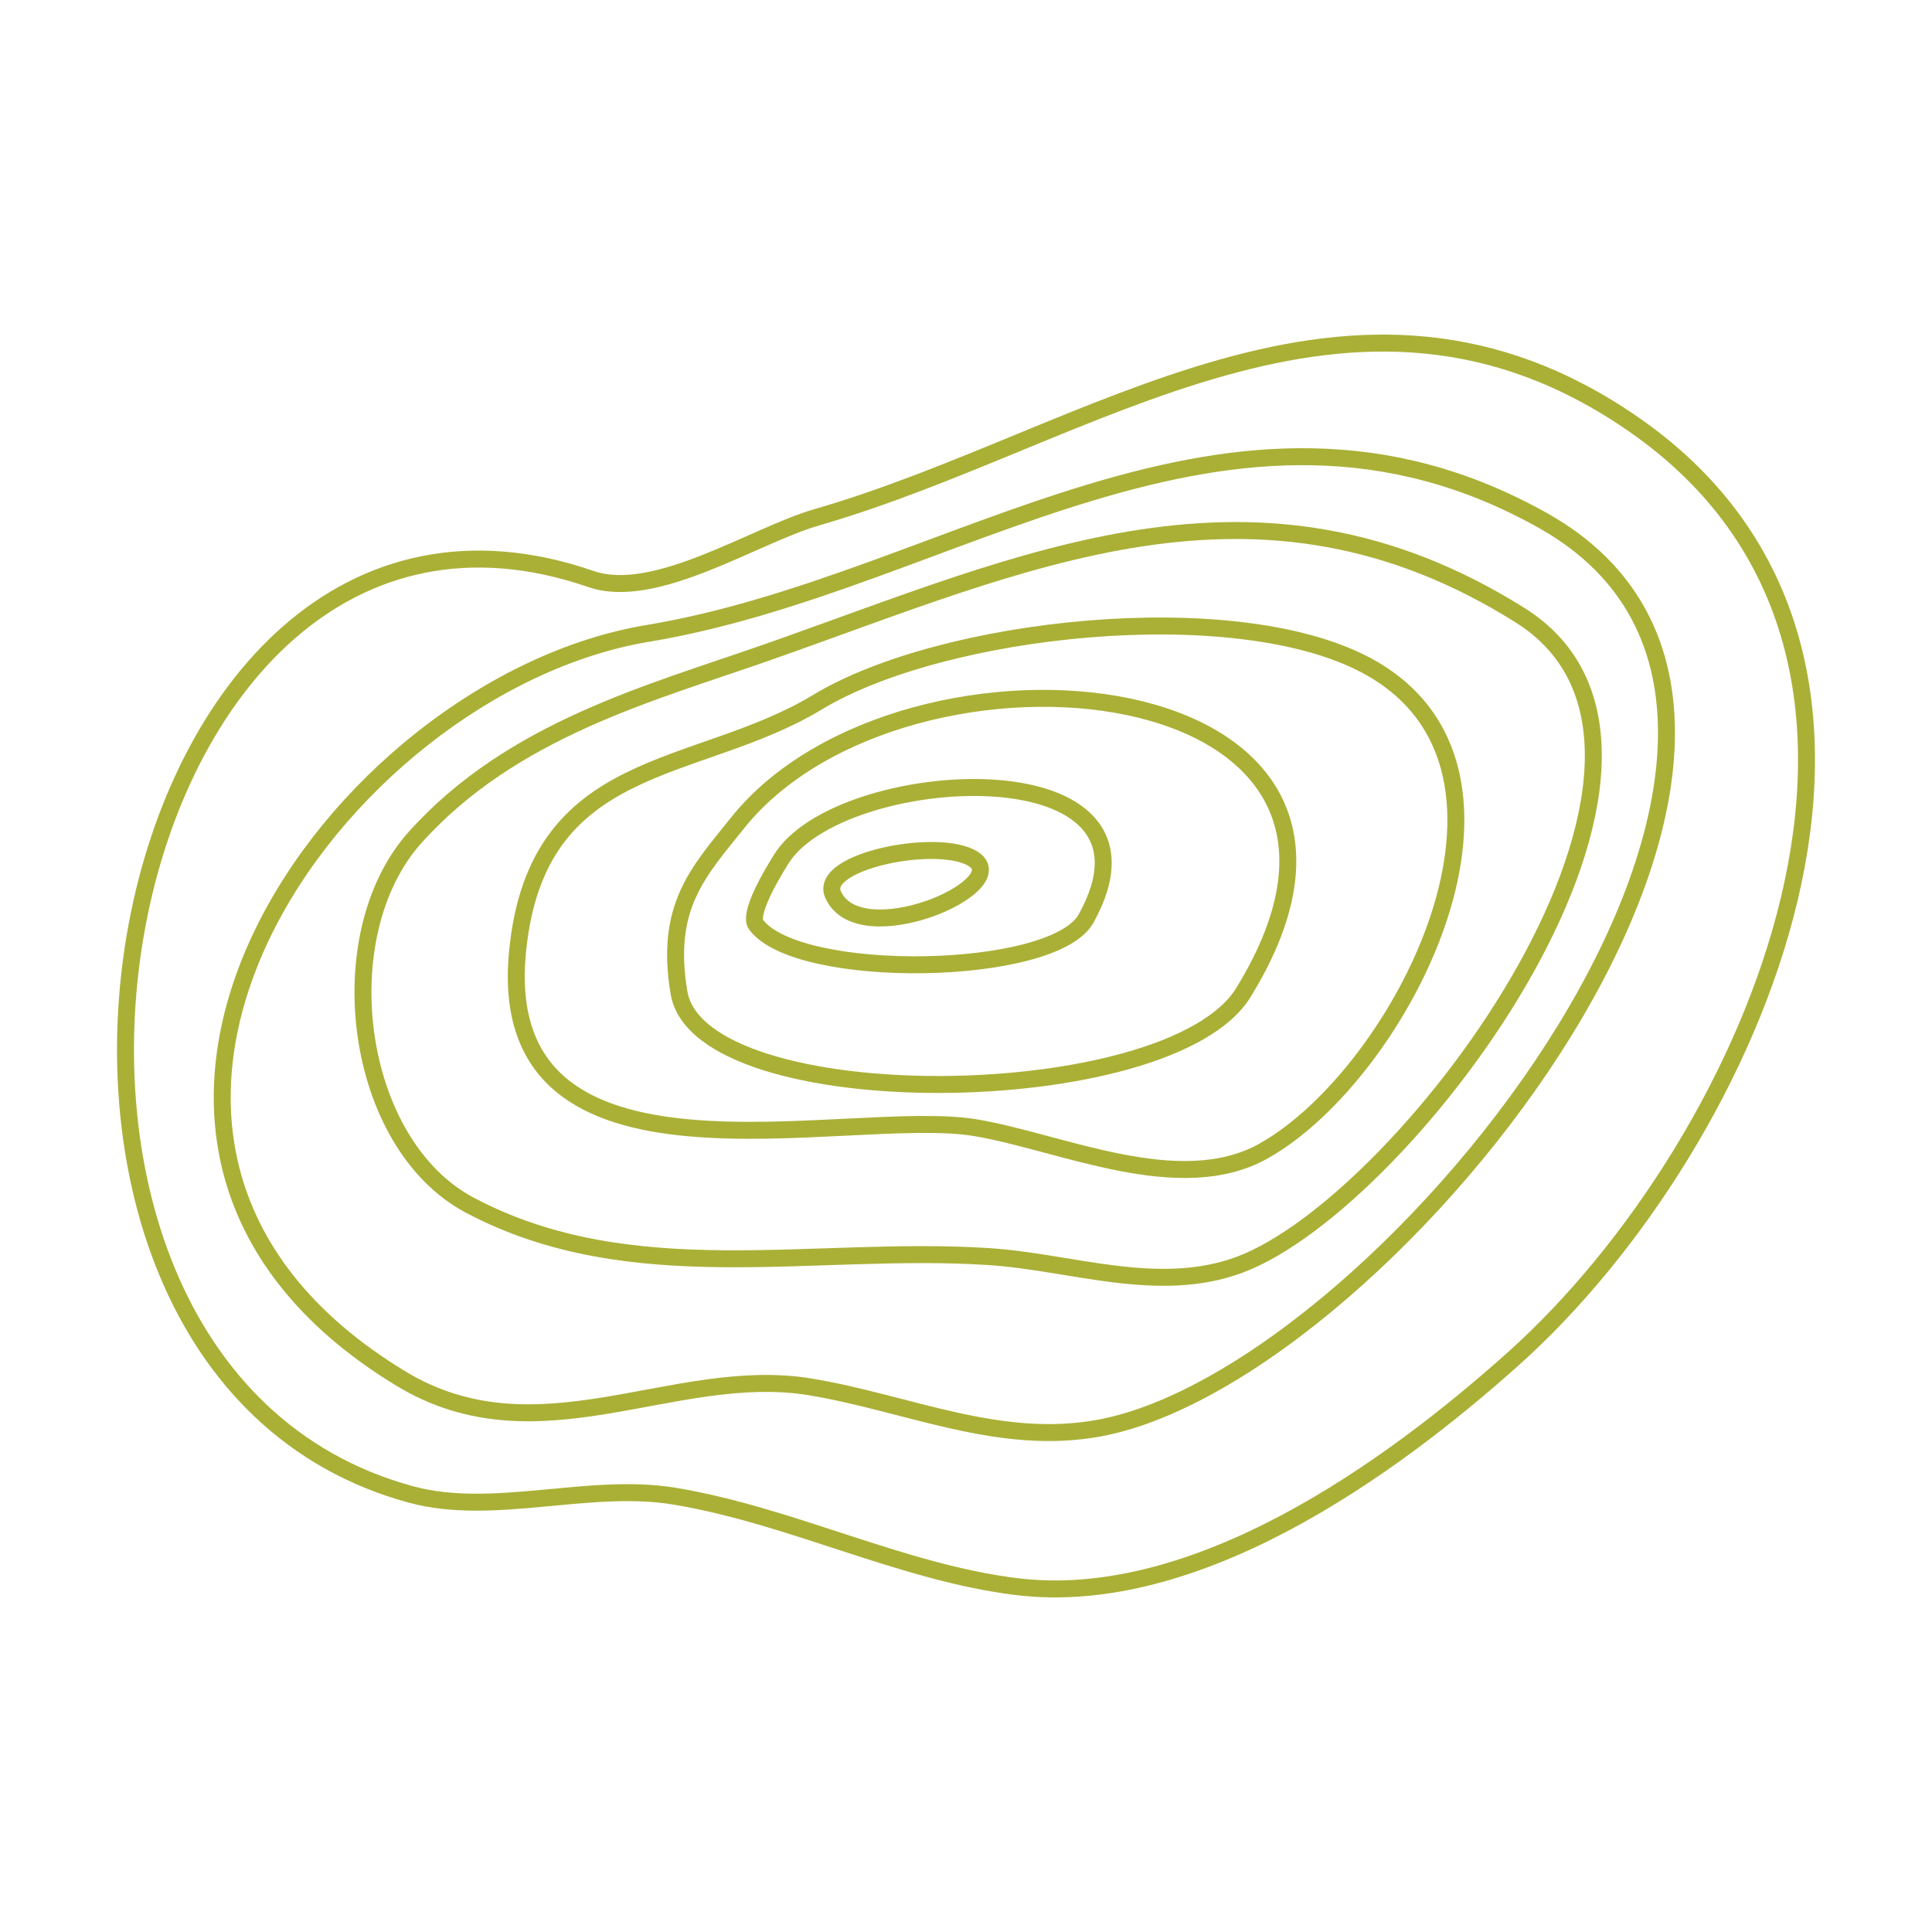 <?xml version="1.0" encoding="UTF-8"?><svg id="Layer_1" xmlns="http://www.w3.org/2000/svg" viewBox="0 0 1379.55 1379.55"><defs><style>.cls-1{fill:none;stroke:#aab036;stroke-linecap:round;stroke-linejoin:round;stroke-width:12.11px;}</style></defs><path class="cls-1" d="M559.67,610.74c46.35-64.97,284.15-77.83,215.84,45.15-23.17,41.77-205.42,44.69-235.62,4.4-6.78-9.03,18.25-47.38,19.78-49.55Z"/><path class="cls-1" d="M526.65,587.62c118.94-148.62,505.24-112.9,361.18,121.12-52.97,86.09-388.15,88.93-403.01,0-10.25-61.44,13.81-86.1,41.83-121.12Z"/><path class="cls-1" d="M695.17,613.46c29.31,19.23-81.47,67.31-100.29,25.35-10.9-24.06,75.98-41.29,100.29-25.35Z"/><path class="cls-1" d="M583.82,501.34c88.66-53.65,296.43-76.7,391.3-26.49,138.48,73.29,25.19,292.23-72.92,347.07-60.16,33.63-144.78-6.53-205.74-16.69-92.3-15.38-345.04,57.61-326.87-126.06,13.89-140.44,127.42-125.27,214.22-177.82Z"/><path class="cls-1" d="M547.72,465.8c184.67-64.76,349.8-144.28,537.54-26.61,157.78,98.88-79.29,419.24-200.34,463.99-57.98,21.41-119.83-2.04-178.69-5.9-125.32-8.21-255.08,24.52-370.63-36.64-83.25-44.06-101.82-192.95-39.16-262.74,69.36-77.2,168.36-103.02,251.29-132.1Z"/><path class="cls-1" d="M462.61,452.26c217.7-36.13,415.04-206.14,638.96-80.68,257.5,144.24-109.25,609.61-316.45,648.11-71.54,13.29-136.95-17.79-206.15-29.32-97.7-16.28-194.76,53.5-292.87-6.1C8.12,815.53,239.43,489.32,462.61,452.26Z"/><path class="cls-1" d="M422,413.46c45.86,15.83,116.6-31.22,161.25-44.1,196.22-56.64,381.69-206.42,583.73-66.02,239.09,166.23,84.95,513.25-85.92,666.44-88.58,79.42-226.98,178.82-355.05,163.16-82.04-10.03-160.85-50.67-244.18-64.56-61.37-10.22-129.52,14.71-188.22-1.21C-49.9,974.03,72.59,292.86,422,413.46Z"/></svg>